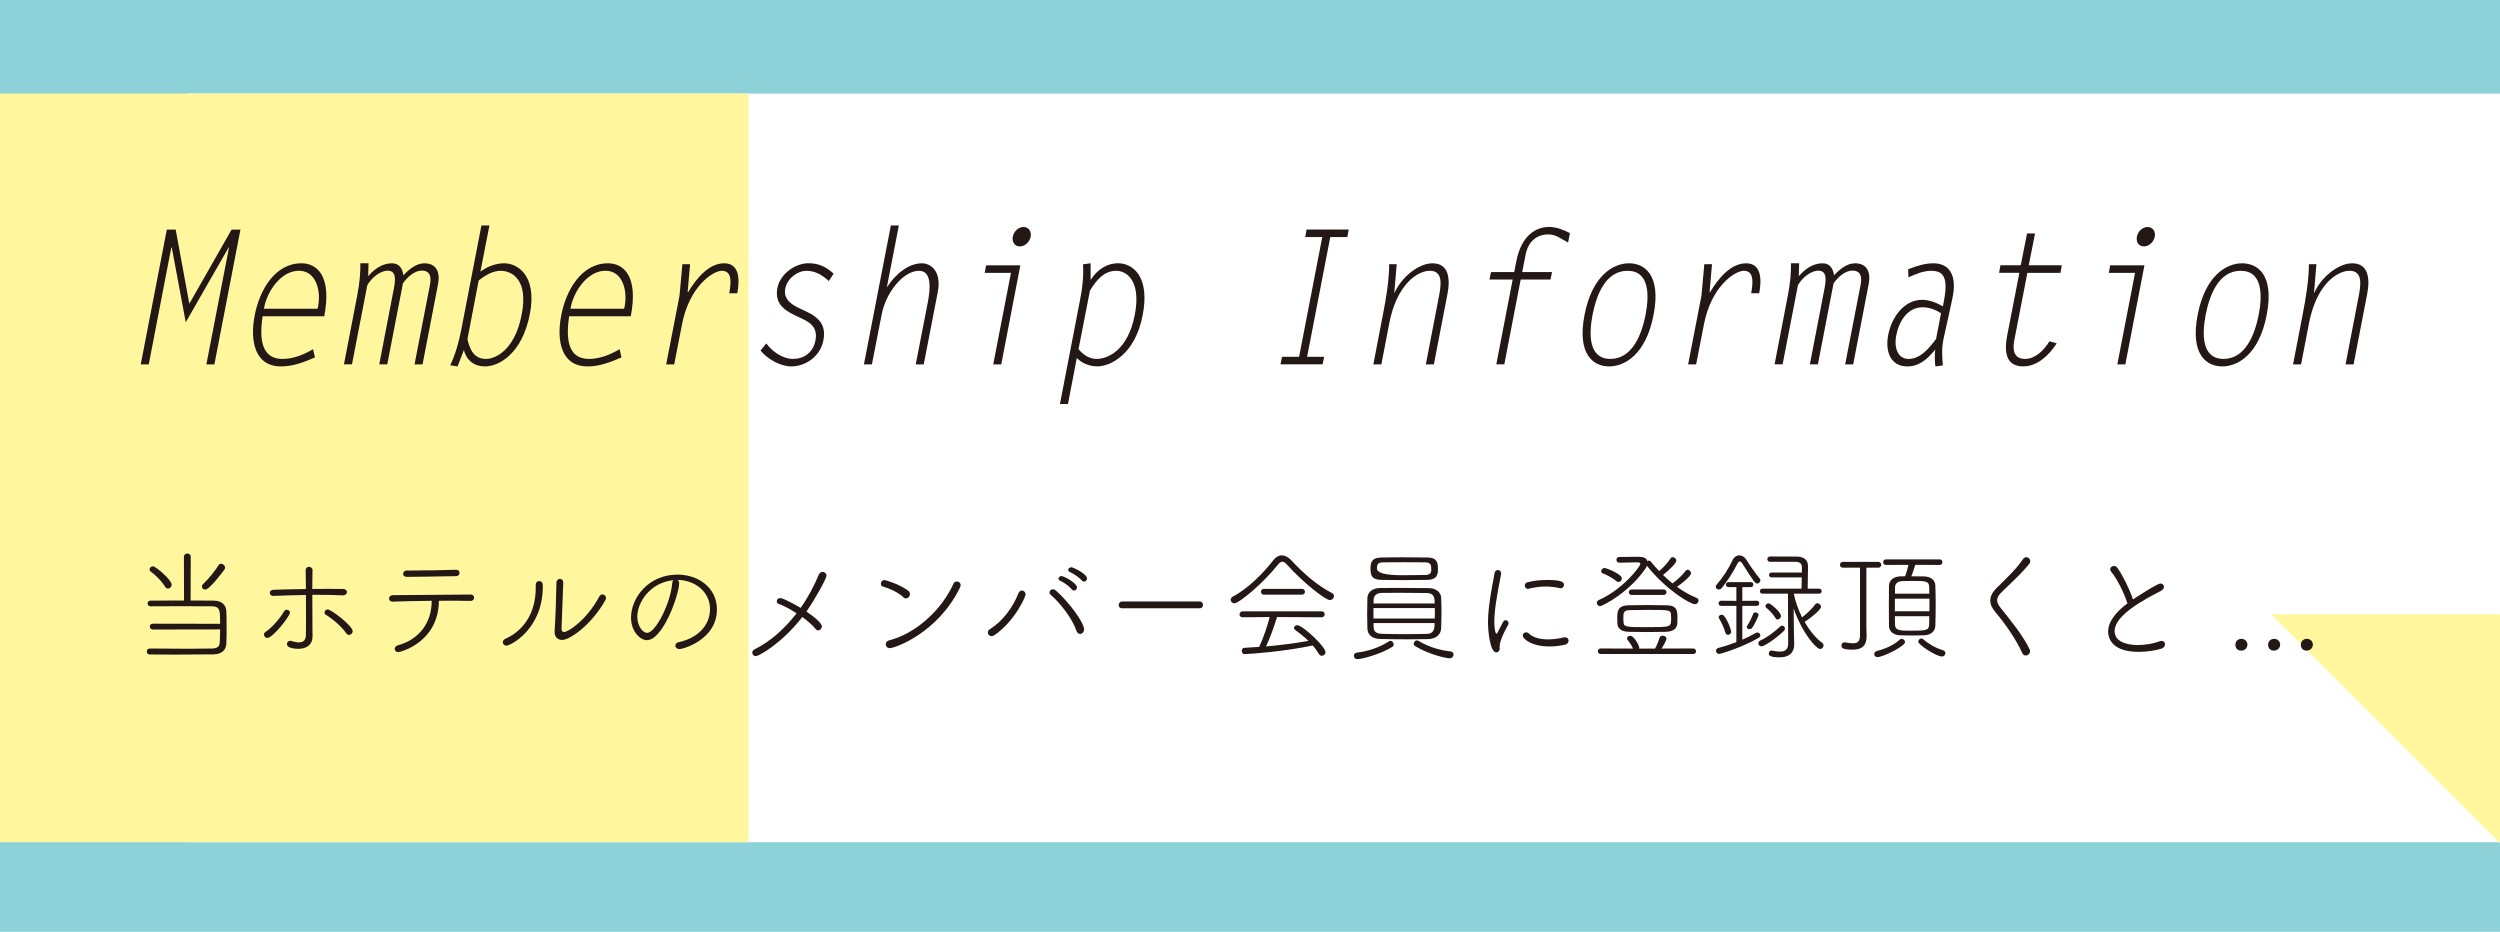 <?xml version="1.0" encoding="UTF-8"?>
<svg id="_レイヤー_6" data-name="レイヤー_6" xmlns="http://www.w3.org/2000/svg" viewBox="0 0 440 164">
  <rect width="440" height="164" fill="#8dd2d9"/>
  <rect x="32.94" y="16.47" width="407.06" height="131.76" fill="#fff"/>
  <rect y="16.47" width="131.76" height="131.76" fill="#fff69e"/>
  <g>
    <path d="M40.76,40.41h1.56l-4.59,23.72h-1.41l3.99-20.59h-.06l-7.56,13.18-2.46-13.18-.09.07-3.96,20.52h-1.41l4.59-23.72h1.56l2.4,13.05,7.44-13.05Z" fill="#231815"/>
    <path d="M55.42,62.91c-2.01.89-3.93,1.58-5.97,1.58-4.65,0-5.49-4.58-4.62-8.99.84-4.41,3.54-9.16,8.22-9.16,2.67,0,5.4,2.11,4.02,9.32h-10.85c-.93,6.13,1.11,7.51,3.54,7.51,1.8,0,3.66-.72,5.34-1.71l.33,1.45ZM55.9,54.34c.72-3-.18-6.69-3.3-6.69s-5.64,3.62-6.15,6.69h9.44Z" fill="#231815"/>
    <path d="M62.88,51.97c.45-2.31.57-4.15.54-5.63h1.44l-.06,2.27c1.17-1.38,2.61-2.27,4.17-2.27,1.29,0,1.83.86,2.04,2.11,1.02-1.12,2.31-2.11,3.69-2.11,2.04,0,2.82,1.48,2.4,3.66l-2.73,14.13h-1.41l2.73-14.07c.33-1.78-.33-2.44-1.44-2.44-1.26,0-2.52,1.09-3.33,2.24l-2.76,14.26h-1.41l2.58-13.38c.24-1.32.51-3.1-1.08-3.1-1.35,0-2.82,1.22-3.6,2.54l-2.7,13.94h-1.41l2.34-12.16Z" fill="#231815"/>
    <path d="M86.14,39.68l-1.59,8.14c1.26-.96,2.79-1.48,4.2-1.48,2.19,0,5.85,1.98,4.5,8.96-1.32,6.79-5.28,9.19-7.92,9.19-1.86,0-3.21-1.05-3.69-2.87l-1.11,2.87-1.29-.2c.96-2.04,1.53-4.15,1.95-6.29l3.54-18.32h1.41ZM82.27,59.68c.42,1.88,1.17,3.49,3.27,3.49,1.8,0,5.1-1.71,6.27-7.77,1.26-6.39-1.89-7.74-3.69-7.74-1.35,0-2.7.76-3.87,1.71l-1.98,10.31Z" fill="#231815"/>
    <path d="M109.37,62.91c-2.01.89-3.93,1.58-5.97,1.58-4.65,0-5.49-4.58-4.62-8.99.84-4.41,3.54-9.16,8.22-9.16,2.67,0,5.4,2.11,4.02,9.32h-10.85c-.93,6.13,1.11,7.51,3.54,7.51,1.8,0,3.66-.72,5.34-1.71l.33,1.45ZM109.85,54.34c.72-3-.18-6.69-3.3-6.69s-5.64,3.62-6.15,6.69h9.44Z" fill="#231815"/>
    <path d="M118.66,64.13h-1.41l2.34-12.06.51-5.57h1.35l-.42,4.88.06.07c1.44-2.41,3.63-5.11,6.36-5.11s2.76,2.9,2.31,5.27h-1.41c.27-1.61.63-3.95-1.29-3.95-1.62,0-5.73,2.77-7.02,9.39l-1.38,7.08Z" fill="#231815"/>
    <path d="M145.88,49.47c-1.08-.99-2.34-1.81-3.93-1.81s-3.39,1.32-3.75,3.16c-.39,2.04,1.5,3,2.82,3.59,2.22,1.02,4.56,2.08,3.9,5.47-.54,2.9-3.21,4.61-5.64,4.61-1.98,0-4.29-1.35-5.43-2.8l1.02-1.25c1.02,1.42,2.85,2.73,4.71,2.73s3.51-1.09,3.93-3.2c.51-2.6-1.2-3.36-2.91-4.15-2.01-.92-4.38-2.04-3.78-5.14.48-2.47,3.12-4.35,5.49-4.35,1.83,0,3.18.69,4.41,1.84l-.84,1.28Z" fill="#231815"/>
    <path d="M156.79,39.68h1.41l-2.1,10.81h.06c1.38-2.17,3.69-4.15,6.09-4.15,1.47,0,3.54,1.28,2.79,5.11l-2.46,12.68h-1.41l2.13-10.94c.42-2.21.78-5.53-1.56-5.53-2.67,0-5.79,3.66-6.57,7.71l-1.71,8.76h-1.41l4.74-24.44Z" fill="#231815"/>
    <path d="M177.93,48.02h-4.62l.24-1.32h6.03l-3.36,17.43h-1.41l3.12-16.11ZM181.4,41.66c-.18.96-1.05,1.71-1.92,1.71s-1.41-.76-1.23-1.71c.18-.96,1.02-1.71,1.89-1.71s1.44.76,1.26,1.71Z" fill="#231815"/>
    <path d="M190.09,52.79c.42-2.11.66-4.22.51-6.26l1.35-.2v2.87h.06c1.14-1.81,2.88-2.87,4.74-2.87,2.64,0,5.7,2.34,4.35,9.19-1.35,6.98-5.79,8.96-7.95,8.96-1.41,0-2.73-.53-3.63-1.48l-1.56,8.1h-1.41l3.54-18.32ZM189.82,61.46c.81.96,1.86,1.71,3.21,1.71,1.8,0,5.46-1.38,6.69-7.74,1.17-6.06-1.47-7.77-3.27-7.77-2.1,0-3.48,1.61-4.62,3.49l-2.01,10.31Z" fill="#231815"/>
    <path d="M237.13,41.72h-3l-4.08,21.08h3l-.27,1.32h-7.41l.27-1.32h3l4.08-21.08h-3l.24-1.32h7.41l-.24,1.32Z" fill="#231815"/>
    <path d="M243.12,64.13h-1.41l1.68-8.73c.57-2.96,1.08-5.93,1.11-8.9h1.32l-.42,5.01h.06c1.11-2.6,4.14-5.17,6.66-5.17,2.88,0,3.15,2.73,2.64,5.37l-2.4,12.42h-1.41l2.25-11.69c.39-2.01.93-4.78-1.53-4.78-2.28,0-5.88,2.5-7.17,9.29l-1.38,7.18Z" fill="#231815"/>
    <path d="M275.98,42.68c-1.38-.72-2.13-1.42-3.45-1.42-2.07,0-3.57,1.22-4.02,3.56l-.6,3.06h5.25l-.27,1.32h-5.25l-2.88,14.92h-1.41l2.88-14.92h-4.08l.27-1.32h4.08l.39-1.98c.9-4.51,3.48-5.96,5.73-5.96,1.32,0,2.61.53,3.69,1.09l-.33,1.65Z" fill="#231815"/>
    <path d="M278.88,55.4c1.32-6.79,4.95-9.06,7.83-9.06,2.64,0,5.7,1.94,4.32,9.06-1.35,7.08-5.16,9.09-7.83,9.09s-5.7-1.98-4.32-9.09ZM289.62,55.4c.66-3.39.72-7.74-3.18-7.74s-5.49,4.35-6.15,7.74c-.66,3.43-.72,7.77,3.15,7.77s5.52-4.38,6.18-7.77Z" fill="#231815"/>
    <path d="M298.52,64.13h-1.41l2.34-12.06.51-5.57h1.35l-.42,4.88.06.07c1.44-2.41,3.63-5.11,6.36-5.11s2.76,2.9,2.31,5.27h-1.41c.27-1.61.63-3.95-1.29-3.95-1.62,0-5.73,2.77-7.02,9.39l-1.38,7.08Z" fill="#231815"/>
    <path d="M314.67,51.97c.45-2.31.57-4.15.54-5.63h1.44l-.06,2.27c1.17-1.38,2.61-2.27,4.17-2.27,1.29,0,1.83.86,2.04,2.11,1.02-1.12,2.31-2.11,3.69-2.11,2.04,0,2.82,1.48,2.4,3.66l-2.73,14.13h-1.41l2.73-14.07c.33-1.78-.33-2.44-1.44-2.44-1.26,0-2.52,1.09-3.33,2.24l-2.76,14.26h-1.41l2.58-13.38c.24-1.32.51-3.1-1.08-3.1-1.35,0-2.82,1.22-3.6,2.54l-2.7,13.94h-1.41l2.34-12.16Z" fill="#231815"/>
    <path d="M340.63,64.49c-.12-.96-.15-1.98-.03-2.96-1.44,1.75-2.85,2.96-4.92,2.96-2.91,0-3.93-2.6-3.36-5.53.66-3.33,2.91-6.19,5.97-6.19,1.29,0,2.67.56,3.66,1.15.93-4.41.57-6.26-2.04-6.26-1.38,0-2.64.53-4.02,1.15l-.06-1.42c1.5-.59,2.94-1.05,4.44-1.05,2.91,0,4.2,2.24,3.36,6.13-.51,2.37-1.02,4.74-1.56,7.12-.36,1.68-.27,3.26-.12,4.71l-1.32.2ZM341.62,55.13c-.87-.56-1.98-1.05-3.24-1.05-2.64,0-4.17,2.44-4.65,5.01-.39,1.94.18,4.08,2.19,4.08s3.51-1.75,4.83-3.52l.87-4.51Z" fill="#231815"/>
    <path d="M362.64,48.02h-5.82l-2.31,11.89c-.33,1.68-.06,3.26,1.89,3.26,1.77,0,3.3-1.45,4.29-3.1l1.29.36c-1.44,2.24-3.51,4.05-5.88,4.05-2.04,0-3.69-1.09-2.82-5.5l2.13-10.97h-3.57l.24-1.32h3.57l1.11-5.6h1.41l-1.11,5.6h5.82l-.24,1.32Z" fill="#231815"/>
    <path d="M375.77,48.02h-4.62l.24-1.32h6.03l-3.36,17.43h-1.41l3.12-16.11ZM379.24,41.66c-.18.96-1.05,1.71-1.92,1.71s-1.41-.76-1.23-1.71c.18-.96,1.02-1.71,1.89-1.71s1.44.76,1.26,1.71Z" fill="#231815"/>
    <path d="M386.79,55.4c1.32-6.79,4.95-9.06,7.83-9.06,2.64,0,5.7,1.94,4.32,9.06-1.35,7.08-5.16,9.09-7.83,9.09s-5.7-1.98-4.32-9.09ZM397.53,55.4c.66-3.39.72-7.74-3.18-7.74s-5.49,4.35-6.15,7.74c-.66,3.43-.72,7.77,3.15,7.77s5.52-4.38,6.18-7.77Z" fill="#231815"/>
    <path d="M404.99,64.13h-1.41l1.68-8.73c.57-2.96,1.08-5.93,1.11-8.9h1.32l-.42,5.01h.06c1.11-2.6,4.14-5.17,6.66-5.17,2.88,0,3.15,2.73,2.64,5.37l-2.4,12.42h-1.41l2.25-11.69c.39-2.01.93-4.78-1.53-4.78-2.28,0-5.88,2.5-7.17,9.29l-1.38,7.18Z" fill="#231815"/>
  </g>
  <polygon points="400 108.24 440 108.24 440 148.24 400 108.24" fill="#fff69e" stroke="#fff69e" stroke-miterlimit="10" stroke-width=".25"/>
  <g>
    <path d="M26.88,110.79c-.34,0-.51-.26-.51-.51s.17-.51.51-.51l11.86.02c0-2.35,0-3.04-1.41-3.08-1.01-.02-3.23-.02-5.44-.02s-4.41,0-5.4.02c-.34,0-.51-.24-.51-.49s.17-.51.54-.51c1.07,0,3.49-.02,5.87-.02l-.02-7.71c0-.36.3-.56.6-.56s.6.19.6.56l-.02,7.71c1.73,0,3.3,0,4.02.02,1.5.02,2.23.75,2.27,1.95.04.86.04,1.82.04,2.76s0,1.91-.04,2.8c-.04,1.18-.79,1.93-2.31,1.95-1.26.02-4.17.04-6.79.04-1.84,0-3.53-.02-4.39-.02-.34,0-.51-.26-.51-.51,0-.28.17-.54.51-.54,1.22.02,4.37.04,7.04.04,1.73,0,3.28-.02,3.96-.04.9-.02,1.31-.36,1.33-1.13.02-.64.06-1.41.06-2.23l-11.86.02ZM29.07,103.29c-.66-1.13-1.95-2.29-2.55-2.7-.15-.11-.21-.24-.21-.36,0-.28.28-.56.6-.56.54,0,3.3,2.42,3.3,3.23,0,.39-.32.69-.66.69-.17,0-.34-.09-.47-.3ZM35.53,103.23c0-.13.04-.26.17-.39.98-.92,2.18-2.4,2.76-3.36.11-.19.28-.26.45-.26.34,0,.71.32.71.69,0,.11-.04.24-.13.34-.28.39-2.59,3.51-3.38,3.51-.32,0-.58-.26-.58-.54Z" fill="#231815"/>
    <path d="M46.45,111.69c0-.17.09-.34.28-.47,1.13-.73,2.55-2.38,3.28-3.64.11-.17.28-.26.45-.26.28,0,.56.19.56.51,0,.66-3.04,4.45-3.96,4.45-.34,0-.6-.3-.6-.6ZM55,100.38c-.02.75-.04,1.93-.04,3.28.92-.02,1.82-.02,2.72-.02s1.8,0,2.68.02c.47,0,.71.28.71.54,0,.28-.26.58-.73.58h-.04c-1.35-.06-2.7-.09-4.07-.09h-1.26c0,1.99,0,4.15.02,5.69.02.69.02,1.03.02,1.63,0,1.46-1.05,2.18-2.48,2.18-.45,0-2.03-.06-2.03-.83,0-.3.24-.58.56-.58.04,0,.11,0,.17.02.49.15.96.26,1.37.26.73,0,1.22-.34,1.24-1.31.02-.86.02-1.99.02-3.21s0-2.59-.02-3.83c-1.91.04-3.81.09-5.72.17h-.02c-.41,0-.62-.28-.62-.54s.19-.51.64-.54c1.88-.06,3.79-.11,5.72-.13,0-1.37-.02-2.57-.04-3.25v-.02c0-.45.28-.64.58-.64s.64.24.64.6v.02ZM60.95,111.49c-.73-1.13-2.35-2.53-3.62-3.3-.15-.09-.21-.24-.21-.39,0-.26.21-.54.54-.54.69,0,4.41,2.93,4.41,3.83,0,.34-.32.66-.66.66-.15,0-.32-.09-.45-.28Z" fill="#231815"/>
    <path d="M82.74,105.76c-.77-.02-1.78-.04-2.93-.04-.79,0-1.67.02-2.57.02-.04,7.3-6.76,9.03-7.13,9.03-.41,0-.64-.28-.64-.56,0-.26.19-.54.56-.64,3.88-1.05,5.95-4.13,5.95-7.77v-.06c-2.61.02-5.22.09-6.87.15h-.02c-.41,0-.62-.28-.62-.56s.24-.58.71-.58c3.1-.04,10.08-.09,13.64-.11.43,0,.62.28.62.54,0,.3-.21.58-.66.58h-.02ZM80.28,100.28c.41,0,.6.26.6.54s-.21.58-.58.58c-3.02.04-6.38.13-8.71.13-.45,0-.64-.26-.64-.54s.24-.58.66-.58h.9c2.53,0,5.16-.06,7.75-.13h.02Z" fill="#231815"/>
    <path d="M88.49,113.04c0-.24.15-.47.47-.62,3.43-1.54,5.33-4.8,5.33-8.95v-.51c0-.47.28-.69.58-.69.66,0,.66.58.66.98,0,7.51-5.69,10.38-6.38,10.38-.41,0-.66-.28-.66-.6ZM99.13,102.57l-.3,8.07v.04c0,.41.19.56.45.56.66,0,3.9-1.99,6.17-6.21.15-.3.39-.41.6-.41.3,0,.6.26.6.62,0,.13-.02.26-.11.39-2.44,4.37-6.27,7-7.6,7-.75,0-1.33-.49-1.33-1.37v-.17c.15-1.99.32-7.21.32-8.5,0-.47.32-.71.62-.71s.58.21.58.66v.02Z" fill="#231815"/>
    <path d="M119.53,102.63c0,1.99-2.83,10.04-5.69,10.04-1.11,0-2.78-1.46-2.78-3.98,0-3.4,3-7.56,8.2-7.56,3.68,0,6.92,2.35,6.92,6.12,0,5.27-5.84,6.98-6.59,6.98-.47,0-.73-.3-.73-.6,0-.26.19-.54.64-.62,2.89-.62,5.46-2.61,5.46-5.84,0-3-2.65-5.1-5.72-5.1.19.11.3.3.3.56ZM112.17,108.6c0,1.46.88,2.78,1.73,2.78,1.46,0,4.11-5.14,4.41-8.73.02-.26.09-.43.21-.54-4.02.39-6.36,3.81-6.36,6.49Z" fill="#231815"/>
    <path d="M133.04,115.48c-.39,0-.64-.3-.64-.62,0-.21.13-.45.41-.58,2.89-1.43,5.39-3.75,7.39-6.34-1.11-.71-2.25-1.35-3.19-1.67-.19-.06-.3-.26-.3-.43,0-.28.21-.58.6-.58.62,0,2.93,1.33,3.6,1.73,1.33-1.88,2.4-3.92,3.17-5.8.17-.39.43-.54.69-.54.36,0,.69.3.69.69,0,.45-1.91,3.98-3.53,6.29,1.65,1.11,2.72,2.12,2.72,2.61,0,.36-.3.71-.64.71-.17,0-.32-.06-.47-.26-.51-.64-1.37-1.39-2.33-2.1-3.55,4.6-7.62,6.87-8.13,6.87Z" fill="#231815"/>
    <path d="M158.97,105.09c-.86-.83-2.5-1.56-3.58-1.86-.26-.06-.36-.28-.36-.51,0-.3.24-.64.62-.64.17,0,2.72.75,4.22,1.91.19.15.28.34.28.56,0,.39-.32.77-.71.77-.15,0-.32-.06-.47-.21ZM156.64,114.08c-.47,0-.75-.34-.75-.69,0-.28.19-.6.66-.71,4.65-1.18,9.21-5.37,11.28-9.98.11-.24.34-.36.58-.36.32,0,.66.24.66.64,0,.13-.02.28-.11.43-3.9,8.01-11.47,10.66-12.33,10.66Z" fill="#231815"/>
    <path d="M174.52,111.96c-.39,0-.66-.3-.66-.62,0-.24.11-.47.41-.64,2.2-1.37,4-3.81,4.94-6.21.15-.39.41-.56.64-.56.34,0,.66.3.66.69,0,.32-1.76,4.56-5.46,7.15-.19.13-.36.19-.54.19ZM189.44,111.02c-.71-2.25-3.04-5.07-4.54-6.36-.13-.11-.19-.26-.19-.39,0-.28.26-.56.6-.56.15,0,.34.06.54.24,2.21,1.93,4.95,5.57,4.95,6.85,0,.45-.36.77-.71.77-.26,0-.51-.17-.64-.56ZM188.65,103.74c-.43-.54-1.43-1.26-2.08-1.54-.19-.09-.28-.21-.28-.36,0-.21.21-.45.54-.45.45,0,2.72,1.24,2.72,2.01,0,.3-.26.54-.51.54-.15,0-.28-.06-.39-.19ZM190.42,102.18c-.43-.51-1.46-1.22-2.12-1.5-.19-.09-.3-.24-.3-.39,0-.21.21-.45.54-.45.39,0,2.78,1.18,2.78,1.97,0,.32-.26.56-.54.56-.13,0-.26-.06-.36-.19Z" fill="#231815"/>
    <path d="M197.51,107.06c-.43,0-.62-.28-.62-.58s.21-.62.62-.62h13.62c.41,0,.6.3.6.6s-.19.6-.6.6h-13.62Z" fill="#231815"/>
    <path d="M234.06,105.61c-.86,0-4.99-3.36-7.49-6.17-.34-.39-.62-.58-.9-.58-.26,0-.51.19-.81.58-2.4,3.06-6.74,6.74-7.62,6.74-.36,0-.64-.3-.64-.62,0-.21.13-.43.41-.58,2.61-1.35,5.42-4.2,7.09-6.38.43-.56.96-.86,1.52-.86.51,0,1.07.28,1.61.83,2.14,2.31,4.56,4.45,7.19,5.8.26.13.36.32.36.54,0,.34-.3.69-.71.69ZM224.75,108.62c-.45,1.5-1.18,3.55-1.93,5.16,2.55-.24,5.05-.56,7.47-.98-.73-.71-1.52-1.33-2.31-1.91-.15-.11-.24-.26-.24-.39,0-.24.26-.47.58-.47.92,0,4.97,3.77,4.97,4.75,0,.39-.34.64-.66.64-.17,0-.34-.09-.47-.28-.34-.56-.71-1.07-1.11-1.54-4.77,1.03-11,1.52-12.01,1.52-.32,0-.49-.28-.49-.56s.15-.54.45-.54c.88-.04,1.76-.11,2.61-.17.73-1.5,1.43-3.62,1.86-5.25l-4.8.04c-.34,0-.51-.26-.51-.49,0-.28.19-.56.54-.56h13.89c.36,0,.56.26.56.51,0,.28-.19.54-.56.54l-7.83-.04ZM222.44,104.66c-.34,0-.51-.26-.51-.51s.17-.51.51-.51h6.72c.34,0,.51.26.51.51s-.17.51-.54.51h-6.7Z" fill="#231815"/>
    <path d="M238.92,116.01c-.43,0-.64-.3-.64-.6,0-.26.17-.51.56-.56,1.82-.19,3.92-.88,5.61-1.97.09-.06.17-.09.28-.09.3,0,.56.32.56.64,0,.15-.09.32-.26.43-2.08,1.28-5.27,2.14-6.1,2.14ZM251.43,112.48c-1.13.02-2.4.04-3.66.04-1.73,0-3.47-.02-4.86-.06-1.52-.04-2.21-.81-2.25-1.86-.02-.83-.04-1.67-.04-2.48,0-.98.02-1.95.04-2.83.02-.92.71-1.78,2.21-1.8.96-.02,2.03-.02,3.15-.02,1.8,0,3.7.02,5.52.04,1.26.02,2.06.79,2.1,1.65.04.79.06,1.56.06,2.35,0,1.01-.02,2.03-.06,3.08-.04,1.03-.83,1.84-2.21,1.88ZM246.78,102.1c-1.22,0-2.42-.02-3.58-.04-1.71-.02-1.99-.66-1.99-1.99,0-.9.09-1.93,1.91-1.95,1.2-.02,2.42-.04,3.64-.04,1.5,0,3,.02,4.54.04,1.48.02,1.78.77,1.78,1.95,0,.88-.02,1.97-1.93,1.99-1.39.02-2.89.04-4.37.04ZM252.5,106.21c0-1.07-.13-1.82-1.41-1.84-1.31-.02-3.19-.04-4.95-.04-1.07,0-2.12,0-2.95.02-.94.02-1.41.49-1.43,1.2,0,.21-.02.45-.02.66h10.77ZM241.73,107.02v1.84h10.79c.02-.32.02-.62.02-.92s0-.62-.02-.92h-10.79ZM241.75,109.67v.66c.02.86.51,1.18,1.43,1.22,1.13.04,2.68.06,4.24.06,1.33,0,2.65-.02,3.68-.04,1.39-.04,1.39-1.11,1.39-1.91h-10.75ZM251.9,100.17c0-.66-.06-1.2-1.09-1.2-1.09-.02-2.38-.02-3.68-.02s-2.59,0-3.7.02c-1.01,0-1.09.49-1.09,1.07q0,1.2,4.41,1.2c1.41,0,2.89-.02,4.09-.04,1.01-.04,1.07-.49,1.07-1.03ZM255.11,115.86c-.58,0-3.6-.66-6.04-2.14-.19-.11-.26-.28-.26-.43,0-.3.26-.58.58-.58.09,0,.17.02.28.09,1.71,1.05,3.81,1.67,5.59,1.84.39.04.56.3.56.56,0,.32-.26.66-.71.66Z" fill="#231815"/>
    <path d="M261.88,109.65c0-.86.06-1.73.15-2.59.26-2.48.81-4.88,1.01-6.19.06-.36.32-.54.58-.54.3,0,.58.21.58.54v.11c-.81,4.15-1.2,6.51-1.2,8.54,0,1.52.26,2.01.39,2.01.06,0,.15-.15.26-.36.04-.11.81-1.58.9-1.73.11-.21.28-.28.45-.28.26,0,.51.21.51.51,0,.09-.02.17-.06.26-.54.96-1.52,2.8-1.52,3.92v.11c0,.06.02.11.02.17,0,.58-.45.69-.6.69-1.13,0-1.46-3.87-1.46-5.16ZM272.75,113.78c-3.23,0-4.75-1.35-4.75-1.93,0-.32.28-.56.6-.56.15,0,.3.04.45.19.81.77,2.08,1.05,3.38,1.05.96,0,1.97-.15,2.76-.34.09-.02.17-.02.24-.02.43,0,.64.28.64.58s-.19.6-.6.71c-.81.19-1.76.32-2.72.32ZM274.53,103.51c-.77-.17-1.63-.28-2.5-.28-.96,0-1.97.13-2.98.39-.04.02-.09.02-.13.02-.32,0-.56-.3-.56-.6,0-.24.15-.47.49-.56,1.03-.28,2.29-.41,3.43-.41,2.78,0,2.98.47,2.98.86,0,.3-.21.6-.58.6-.04,0-.09,0-.15-.02Z" fill="#231815"/>
    <path d="M289.65,100c-2.87,4.24-7.58,6.68-8.05,6.68-.32,0-.56-.3-.56-.58,0-.19.11-.39.34-.49,4.24-1.86,7.32-5.91,7.32-6.38,0-.17-.17-.26-.51-.26-.73,0-1.99.04-3.23.06-.3,0-.47-.26-.47-.51,0-.24.17-.49.47-.49,1.18,0,2.1-.04,3.1-.04.77,0,1.69.02,1.88.77.09-.04.19-.09.28-.09.11,0,.21.04.3.15.45.56.96,1.13,1.5,1.69.77-.66,1.56-1.54,1.99-2.23.11-.15.24-.21.39-.21.32,0,.64.28.64.6,0,.43-1.31,1.73-2.35,2.53.54.51,1.07,1.01,1.67,1.48.86-.62,1.82-1.54,2.31-2.21.11-.13.21-.19.34-.19.32,0,.62.32.62.62,0,.54-1.95,2.03-2.48,2.38,1.07.77,2.23,1.46,3.45,1.95.24.09.34.28.34.47,0,.32-.26.64-.64.64-.83,0-5.1-2.55-8.44-6.76-.06.15-.13.3-.21.43ZM281.73,115.11c-.34,0-.51-.24-.51-.49,0-.24.17-.49.51-.49l5.69.02c-.24-.54-.66-1.16-.98-1.56-.06-.09-.09-.15-.09-.24,0-.24.28-.45.58-.45.69,0,1.58,1.78,1.58,2.08,0,.06,0,.11-.02.17h2.8c.3-.51.64-1.39.81-1.93.09-.24.3-.34.54-.34.32,0,.66.19.66.54,0,.32-.73,1.52-.86,1.73l5.57-.02c.32,0,.49.26.49.51,0,.24-.17.47-.49.47h-16.29ZM284.55,102.33c-.81-.69-1.99-1.24-2.44-1.41-.21-.06-.3-.24-.3-.39,0-.26.24-.56.6-.56.3,0,3.04,1.07,3.04,1.82,0,.34-.3.64-.6.64-.11,0-.21-.02-.3-.11ZM284.64,108.82c0-1.18,0-2.23,1.97-2.29,1.07-.02,2.12-.04,3.23-.04s2.25.02,3.51.04c1.84.02,1.88,1.01,1.88,2.27,0,.32,0,.62-.02.92-.04.75-.54,1.43-1.97,1.48-1.26.02-2.31.04-3.34.04s-2.03-.02-3.25-.04c-1.39-.04-1.95-.66-1.99-1.46,0-.3-.02-.62-.02-.92ZM294.12,108.84c0-.24,0-.45-.02-.6-.06-.88-.26-.9-3.85-.9-1.18,0-2.4.02-3.43.04-1.11.02-1.11.58-1.11,1.35,0,.26,0,.51.02.73.06.88.39.92,4.15.92s4.13-.04,4.22-.92c.02-.19.02-.41.02-.62ZM287.16,104.71c-.32,0-.49-.24-.49-.49,0-.24.17-.47.49-.47h5.65c.32,0,.49.24.49.47,0,.26-.17.49-.49.49h-5.65Z" fill="#231815"/>
    <path d="M306.69,99.23c-.17-.28-.34-.41-.49-.41s-.3.13-.43.41c-.75,1.54-1.88,3.19-2.74,4.26-.15.17-.32.26-.51.26-.28,0-.56-.19-.56-.47,0-.13.06-.26.19-.41.98-1.09,2.1-2.8,2.8-4.32.24-.51.69-.81,1.18-.81.45,0,.92.26,1.26.83.51.83,1.65,2.46,2.31,3.25.09.11.13.21.13.32,0,.28-.26.56-.56.56-.36,0-.66-.41-2.59-3.47ZM305.6,106.63h-2.68c-.3,0-.45-.21-.45-.43,0-.24.15-.47.45-.47l2.68.02v-2.42h-1.37c-.32,0-.47-.21-.47-.43s.17-.45.47-.45h3.92c.3,0,.43.21.43.43,0,.24-.13.45-.43.45h-1.5v2.42l2.55-.02c.3,0,.43.21.43.45,0,.21-.13.45-.43.45h-2.55v5.95c.9-.39,1.69-.79,2.4-1.2.09-.04.17-.06.26-.06.28,0,.51.24.51.49,0,.15-.09.32-.3.45-2.87,1.67-6.66,2.83-6.94,2.83-.34,0-.56-.28-.56-.56,0-.21.13-.43.45-.51,1.11-.28,2.16-.64,3.13-1.01v-6.38ZM303.67,111.37c-.21-.88-.86-2.12-1.13-2.57-.04-.06-.06-.13-.06-.19,0-.24.28-.41.54-.41.13,0,.28.04.36.15.73.81,1.31,2.55,1.31,2.8,0,.36-.28.58-.56.58-.21,0-.39-.13-.45-.36ZM307.89,110.74c-.24,0-.45-.17-.45-.41,0-.09.04-.17.11-.28.32-.43.83-1.5,1.01-2.01.06-.19.21-.26.39-.26.26,0,.56.21.56.47,0,.15-.79,1.88-1.18,2.29-.13.15-.28.19-.43.19ZM310.03,113.76c-.34,0-.56-.26-.56-.54,0-.19.11-.39.34-.49,1.33-.6,2.48-1.54,3.53-2.48.11-.11.21-.13.32-.13.28,0,.49.24.49.51,0,.13-.04.26-.17.39-1.39,1.35-3.45,2.74-3.96,2.74ZM314.7,104.49h-4.5c-.32,0-.45-.21-.45-.43s.15-.45.45-.45h6.87l.04-1.99h-5.31c-.3,0-.45-.21-.45-.43s.15-.43.45-.43h5.33v-.96c-.02-.54-.3-.9-1.05-.92h-4.56c-.3,0-.47-.24-.47-.47s.17-.47.51-.47c1.05,0,3.83,0,4.77.02,1.18.04,1.88.6,1.88,1.67v.04c0,.77-.04,2.76-.06,3.94h2.01c.3,0,.45.21.45.43,0,.24-.15.45-.45.45h-4.47s.04.06.04.11c.28,1.31.77,2.72,1.43,4.05.83-.6,1.82-1.58,2.31-2.27.11-.15.24-.21.39-.21.32,0,.64.32.64.64,0,.47-1.78,1.95-2.89,2.65.86,1.48,1.93,2.83,3.15,3.73.13.09.19.24.19.39,0,.3-.26.64-.6.64-.64,0-3.08-2.61-4.67-7.11l.04,3.49.06,2.78v.06c0,.94-.41,2.25-2.59,2.25-1.88,0-1.88-.45-1.88-.66,0-.26.19-.54.49-.54.04,0,.09.02.13.02.49.11.94.17,1.33.17.92,0,1.46-.36,1.46-1.43l-.04-8.76ZM312.47,108.77c-.49-.86-1.22-1.48-1.63-1.82-.09-.09-.13-.17-.13-.26,0-.26.28-.51.56-.51.32,0,2.18,1.54,2.18,2.23,0,.34-.3.62-.6.62-.15,0-.28-.09-.39-.26Z" fill="#231815"/>
    <path d="M327.37,99.91h-3.02c-.34,0-.51-.26-.51-.51s.17-.51.51-.51h6.25c.34,0,.49.26.49.51s-.15.51-.49.51h-2.12v10.06c0,.09.04,1.93.04,1.93v.06c0,1.41-.54,2.38-2.46,2.38-1.73,0-1.97-.32-1.97-.71,0-.3.19-.58.49-.58h.09c.58.11,1.07.17,1.43.17.88,0,1.26-.34,1.26-1.43v-11.88ZM330.46,115.65c-.39,0-.6-.26-.6-.51,0-.24.15-.49.51-.58,1.41-.34,3.02-1.07,3.96-1.97.13-.11.24-.15.36-.15.32,0,.6.28.6.56,0,.75-3.92,2.65-4.84,2.65ZM337.09,99.42c-.19.62-.49,1.5-.69,2.01.81,0,1.67,0,2.25.02,1.31.04,1.93.75,1.97,1.58.04.94.06,2.12.06,3.32,0,1.37-.02,2.74-.06,3.77-.04,1.03-.81,1.63-1.95,1.69-.58.02-1.37.04-2.16.04s-1.54-.02-2.12-.04c-1.2-.06-1.91-.71-1.93-1.67-.02-.94-.02-2.18-.02-3.47s0-2.57.02-3.62c.02-.75.6-1.54,1.95-1.61.26-.02.56-.02.9-.02.17-.54.41-1.22.58-2.01l-3.94.02c-.34,0-.51-.24-.51-.49,0-.24.17-.49.51-.49h9.42c.34,0,.49.24.49.49,0,.24-.15.49-.49.49l-4.28-.02ZM339.56,104.49c0-.45,0-.86-.02-1.22-.04-1.01-.69-1.03-3.1-1.03-.69,0-1.35.02-1.71.04-.88.04-1.18.58-1.2,1.01,0,.36-.02.75-.02,1.2h6.06ZM339.58,105.37h-6.08v2.21h6.08v-2.21ZM333.5,108.45c0,.56,0,1.05.02,1.48.04,1.05.86,1.07,2.8,1.07,2.63,0,3.19-.04,3.21-1.07.02-.43.02-.92.02-1.48h-6.06ZM341.76,115.54c-.98,0-4.15-2.06-4.15-2.61,0-.28.26-.56.54-.56.11,0,.24.04.34.15.86.75,2.16,1.54,3.45,1.91.32.09.45.32.45.54,0,.28-.24.58-.62.58Z" fill="#231815"/>
    <path d="M355.92,114.94c-1.05-2.38-3.15-5.35-4.69-7.15-.62-.73-.94-1.41-.94-2.1,0-.73.36-1.46,1.18-2.27,1.52-1.52,3.36-3.19,4.56-4.99.17-.26.39-.36.6-.36.36,0,.69.3.69.69,0,.15-.04.32-.17.47-1.35,1.71-3.21,3.36-4.8,4.92-.58.58-.86,1.03-.86,1.5,0,.43.24.83.64,1.37,1.93,2.42,3.85,4.75,5.05,7.19.06.15.11.28.11.41,0,.43-.39.75-.75.75-.26,0-.49-.13-.62-.43Z" fill="#231815"/>
    <path d="M371.61,100.7c-.15-.19-.21-.36-.21-.51,0-.34.32-.58.66-.58.21,0,.45.11.6.32.98,1.41,2.1,3.66,2.74,5.57.17-.11,4.22-2.8,4.84-2.8.36,0,.62.26.62.58,0,.24-.17.51-.56.73-2.83,1.46-8.13,4.24-8.13,7.06,0,2.46,3.64,2.46,4.05,2.46,1.41,0,2.89-.28,3.79-.64.15-.06.3-.09.41-.09.41,0,.62.28.62.6,0,.3-.19.62-.64.77-1.07.32-2.55.56-4,.56-4.39,0-5.37-2.12-5.37-3.58,0-1.99,1.82-3.79,3.4-4.95-.58-1.8-1.76-4.22-2.8-5.5Z" fill="#231815"/>
    <path d="M394.46,114.51c-.73,0-1.03-.49-1.03-1.05,0-.71.6-1.03,1.05-1.03.77,0,1.07.64,1.07,1.01,0,.56-.45,1.07-1.09,1.07Z" fill="#231815"/>
    <path d="M400.22,114.51c-.73,0-1.03-.49-1.03-1.05,0-.71.6-1.03,1.05-1.03.77,0,1.07.64,1.07,1.01,0,.56-.45,1.07-1.09,1.07Z" fill="#231815"/>
    <path d="M405.98,114.51c-.73,0-1.03-.49-1.03-1.05,0-.71.6-1.03,1.05-1.03.77,0,1.07.64,1.07,1.01,0,.56-.45,1.07-1.09,1.07Z" fill="#231815"/>
  </g>
</svg>